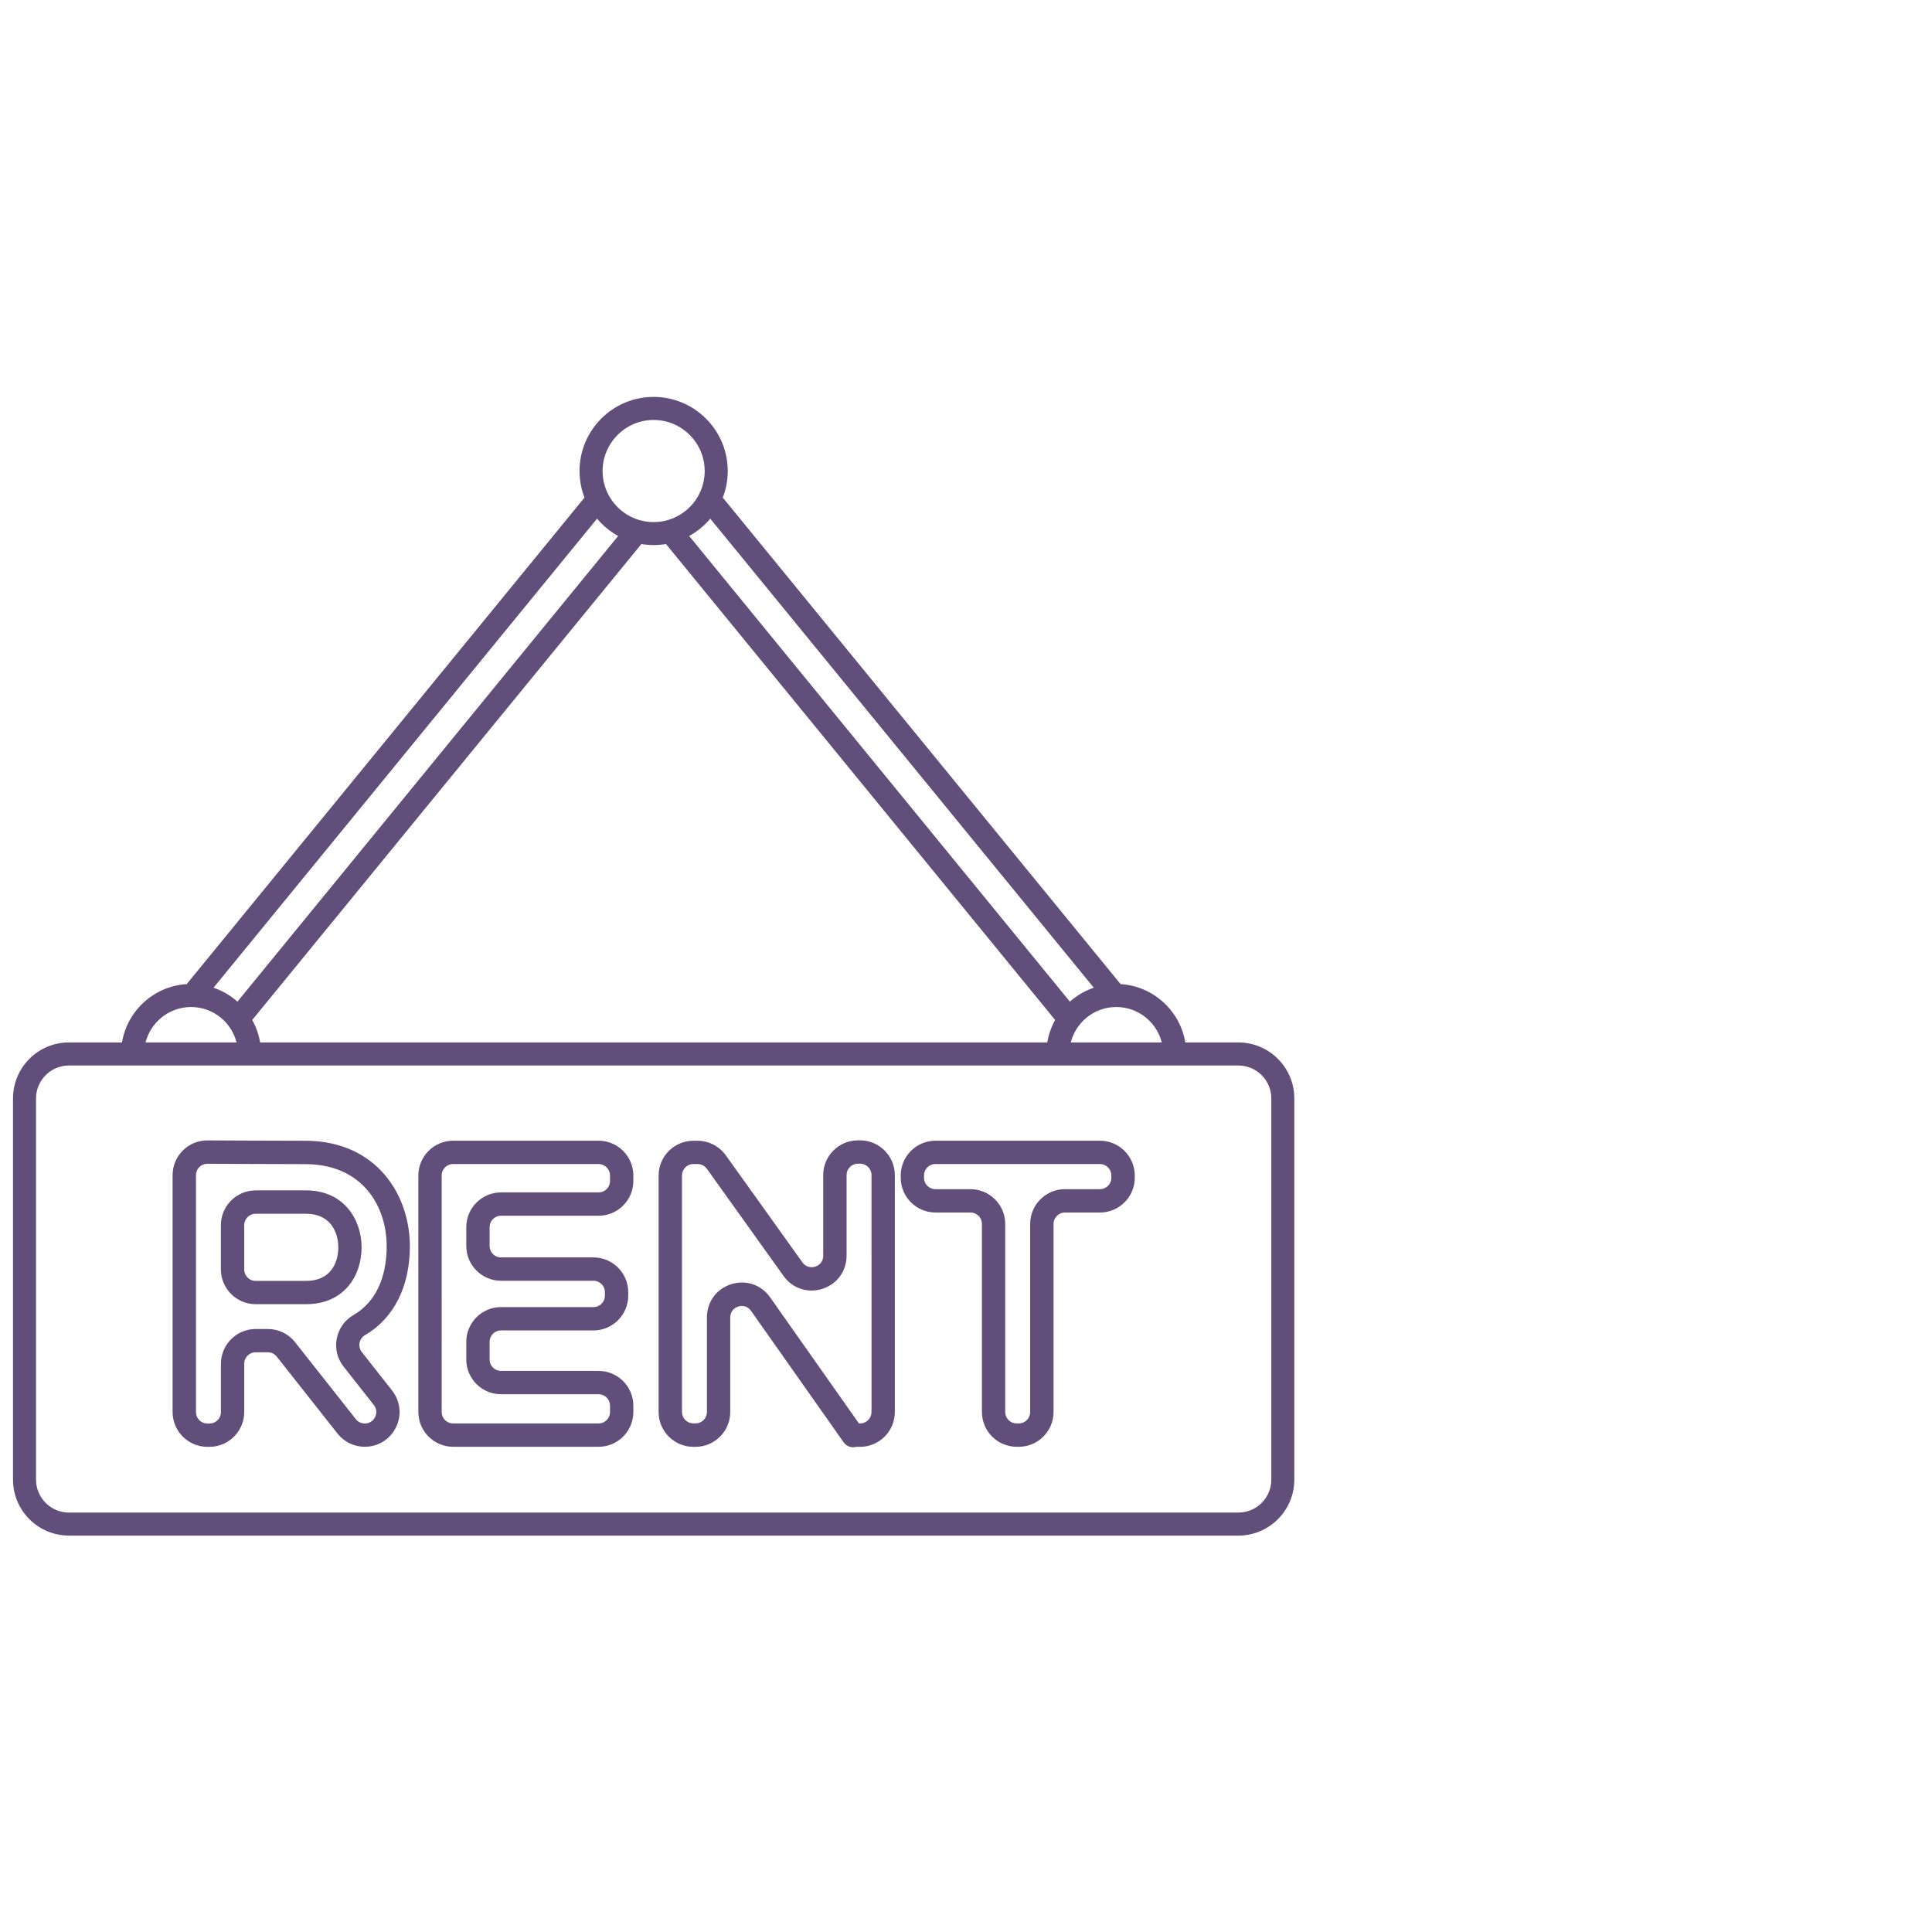 <?xml version="1.0" encoding="utf-8"?>
<!-- Generator: Adobe Illustrator 25.0.1, SVG Export Plug-In . SVG Version: 6.00 Build 0)  -->
<svg version="1.1" id="Warstwa_1" xmlns="http://www.w3.org/2000/svg" xmlns:xlink="http://www.w3.org/1999/xlink" x="0px" y="0px"
	 viewBox="0 0 418.95 418.95" style="enable-background:new 0 0 418.95 418.95;" xml:space="preserve">
<style type="text/css">
	.st0{fill:#614E7B;stroke:#614E7B;stroke-miterlimit:10;}
</style>
<g>
	<g>
		<path class="st0" d="M268.54,226.55H256.6c-0.95-6.93-6.75-12.33-13.85-12.66l-86.59-105.9c0.74-1.81,1.15-3.78,1.15-5.85
			c0-8.58-6.98-15.57-15.57-15.57s-15.57,6.98-15.57,15.57c0,2.07,0.41,4.05,1.15,5.85l-86.59,105.9
			c-7.1,0.33-12.9,5.73-13.85,12.66H14.95c-6.42,0-11.63,5.22-11.63,11.64v82.67c0,6.42,5.22,11.63,11.63,11.63h253.59
			c6.42,0,11.63-5.22,11.63-11.63v-82.67C280.17,231.77,274.95,226.55,268.54,226.55z M252.55,226.55h-20.98
			c0.94-4.94,5.28-8.68,10.49-8.68C247.27,217.87,251.61,221.61,252.55,226.55z M238.04,214.44c-2.31,0.66-4.39,1.87-6.09,3.49
			l-83.28-101.86c2.1-1.05,3.93-2.55,5.35-4.39L238.04,214.44z M229.41,221.13c-0.96,1.63-1.61,3.47-1.88,5.42H55.97
			c-0.27-1.96-0.92-3.79-1.88-5.42l84.79-103.7c0.93,0.17,1.89,0.27,2.87,0.27c0.98,0,1.94-0.1,2.87-0.27L229.41,221.13z
			 M141.74,90.57c6.38,0,11.57,5.19,11.57,11.57c0,6.38-5.19,11.57-11.57,11.57c-6.38,0-11.57-5.19-11.57-11.57
			C130.18,95.76,135.37,90.57,141.74,90.57z M129.47,111.68c1.43,1.83,3.26,3.34,5.35,4.39L51.54,217.93
			c-1.7-1.62-3.78-2.83-6.09-3.49L129.47,111.68z M41.43,217.87c5.21,0,9.55,3.75,10.49,8.68H30.94
			C31.88,221.61,36.22,217.87,41.43,217.87z M276.18,320.86c0,4.21-3.43,7.64-7.64,7.64H14.95c-4.21,0-7.64-3.43-7.64-7.64v-82.67
			c0-4.21,3.43-7.64,7.64-7.64h253.59c4.21,0,7.64,3.43,7.64,7.64V320.86z"/>
		<path class="st0" d="M78.88,289.11c6.12-3.58,9.5-10.29,9.5-18.89c0-10.69-6.88-22.25-22.01-22.35c-4.39,0-8.86-0.02-13.19-0.04
			c-2.73-0.01-5.46-0.03-8.2-0.04c-1.89,0.01-3.65,0.72-4.98,2.05c-1.33,1.33-2.07,3.1-2.07,4.99v51.37c0,3.88,3.16,7.04,7.04,7.04
			h0.45c3.88,0,7.04-3.16,7.04-7.04v-10.48c0-1.64,1.34-2.98,2.98-2.98h2.63c0.92,0,1.77,0.41,2.34,1.13l13.17,16.68
			c1.34,1.7,3.36,2.68,5.52,2.68c2.72,0,5.14-1.52,6.33-3.96c1.19-2.45,0.88-5.29-0.8-7.43l-6.56-8.33
			c-0.54-0.68-0.75-1.56-0.59-2.41C77.64,290.25,78.14,289.54,78.88,289.11z M74.89,296.02l6.56,8.33c0.72,0.92,0.85,2.09,0.34,3.15
			c-0.51,1.05-1.51,1.68-2.68,1.68c-0.92,0-1.77-0.41-2.34-1.13l-13.17-16.68c-1.34-1.7-3.36-2.68-5.52-2.68h-2.63
			c-3.88,0-7.04,3.16-7.04,7.04v10.48c0,1.64-1.34,2.98-2.98,2.98h-0.45c-1.64,0-2.98-1.34-2.98-2.98v-51.37
			c0-0.8,0.31-1.55,0.88-2.11c0.56-0.56,1.31-0.87,2.1-0.87c0,0,0.01,0,0.01,0c2.73,0.01,5.46,0.02,8.19,0.04
			c4.33,0.02,8.8,0.04,13.2,0.04c12.41,0.08,17.97,9.25,17.97,18.29c0,5.03-1.3,11.78-7.49,15.39c-1.75,1.02-2.96,2.75-3.34,4.74
			C73.12,292.35,73.62,294.42,74.89,296.02z"/>
		<path class="st0" d="M77.91,270.47c0-5.7-3.61-11.84-11.54-11.84H55.44c-3.88,0-7.04,3.16-7.04,7.04v9.6
			c0,3.88,3.16,7.04,7.04,7.04h10.93C74.34,282.31,77.91,276.37,77.91,270.47z M66.37,278.26H55.44c-1.64,0-2.98-1.34-2.98-2.98
			v-9.6c0-1.64,1.34-2.98,2.98-2.98h10.93c5.53,0,7.49,4.19,7.49,7.78C73.86,274.24,71.89,278.26,66.37,278.26z"/>
		<path class="st0" d="M129.8,247.86H98.26c-3.88,0-7.04,3.16-7.04,7.04v51.29c0,3.88,3.16,7.04,7.04,7.04h31.54
			c3.88,0,7.04-3.16,7.04-7.04v-1.37c0-3.88-3.16-7.04-7.04-7.04h-21.15c-1.64,0-2.98-1.34-2.98-2.98v-3.82
			c0-1.64,1.34-2.98,2.98-2.98h20.04c3.88,0,7.04-3.16,7.04-7.04v-0.75c0-3.88-3.16-7.04-7.04-7.04h-20.04
			c-1.64,0-2.98-1.34-2.98-2.98v-4.08c0-1.64,1.34-2.98,2.98-2.98h21.15c3.88,0,7.04-3.16,7.04-7.04v-1.19
			C136.83,251.02,133.68,247.86,129.8,247.86z M132.78,256.09c0,1.64-1.34,2.98-2.98,2.98h-21.15c-3.88,0-7.04,3.16-7.04,7.04v4.08
			c0,3.88,3.16,7.04,7.04,7.04h20.04c1.64,0,2.98,1.34,2.98,2.98v0.75c0,1.64-1.34,2.98-2.98,2.98h-20.04
			c-3.88,0-7.04,3.16-7.04,7.04v3.82c0,3.88,3.16,7.04,7.04,7.04h21.15c1.64,0,2.98,1.34,2.98,2.98v1.37c0,1.64-1.34,2.98-2.98,2.98
			H98.26c-1.64,0-2.98-1.34-2.98-2.98V254.9c0-1.64,1.34-2.98,2.98-2.98h31.54c1.64,0,2.98,1.34,2.98,2.98V256.09z"/>
		<path class="st0" d="M186.5,247.78h-0.45c-3.88,0-7.04,3.16-7.04,7.04v17.48c0,1.6-1.07,2.52-2.07,2.84c-1,0.32-2.4,0.2-3.34-1.1
			l-16.62-23.23c-1.32-1.84-3.46-2.94-5.72-2.94h-0.9c-3.88,0-7.04,3.16-7.04,7.04v51.29c0,3.88,3.16,7.04,7.04,7.04h0.45
			c3.88,0,7.04-3.16,7.04-7.04v-20.52c0-1.61,1.08-2.52,2.08-2.84c1.01-0.32,2.41-0.19,3.34,1.13l20.08,28.5
			c0.39,0.55,1.01,0.86,1.66,0.86c0.2,0,0.4-0.03,0.59-0.09h0.9c3.88,0,7.04-3.16,7.04-7.04v-51.38
			C193.53,250.93,190.38,247.78,186.5,247.78z M189.48,306.19c0,1.64-1.34,2.98-2.98,2.98h-0.5l-19.41-27.56
			c-1.8-2.56-4.89-3.6-7.88-2.66c-2.98,0.95-4.91,3.58-4.91,6.71v20.52c0,1.64-1.34,2.98-2.98,2.98h-0.45
			c-1.64,0-2.98-1.34-2.98-2.98V254.9c0-1.64,1.34-2.98,2.98-2.98h0.9c0.96,0,1.87,0.47,2.43,1.25l16.62,23.23
			c1.81,2.53,4.9,3.56,7.87,2.6c2.97-0.95,4.89-3.58,4.89-6.7v-17.48c0-1.64,1.34-2.98,2.98-2.98h0.45c1.64,0,2.98,1.34,2.98,2.98
			V306.19z"/>
		<path class="st0" d="M238.52,247.86h-35.66c-3.88,0-7.04,3.16-7.04,7.04v0.49c0,3.88,3.16,7.04,7.04,7.04h7.59
			c1.64,0,2.98,1.34,2.98,2.98v40.78c0,3.88,3.16,7.04,7.04,7.04h0.45c3.88,0,7.04-3.16,7.04-7.04v-40.78
			c0-1.64,1.34-2.98,2.98-2.98h7.59c3.88,0,7.04-3.16,7.04-7.04v-0.49C245.56,251.02,242.4,247.86,238.52,247.86z M241.5,255.39
			c0,1.64-1.34,2.98-2.98,2.98h-7.59c-3.88,0-7.04,3.16-7.04,7.04v40.78c0,1.64-1.34,2.98-2.98,2.98h-0.45
			c-1.64,0-2.98-1.34-2.98-2.98v-40.78c0-3.88-3.16-7.04-7.04-7.04h-7.59c-1.64,0-2.98-1.34-2.98-2.98v-0.49
			c0-1.64,1.34-2.98,2.98-2.98h35.66c1.64,0,2.98,1.34,2.98,2.98V255.39z"/>
	</g>
</g>
</svg>
